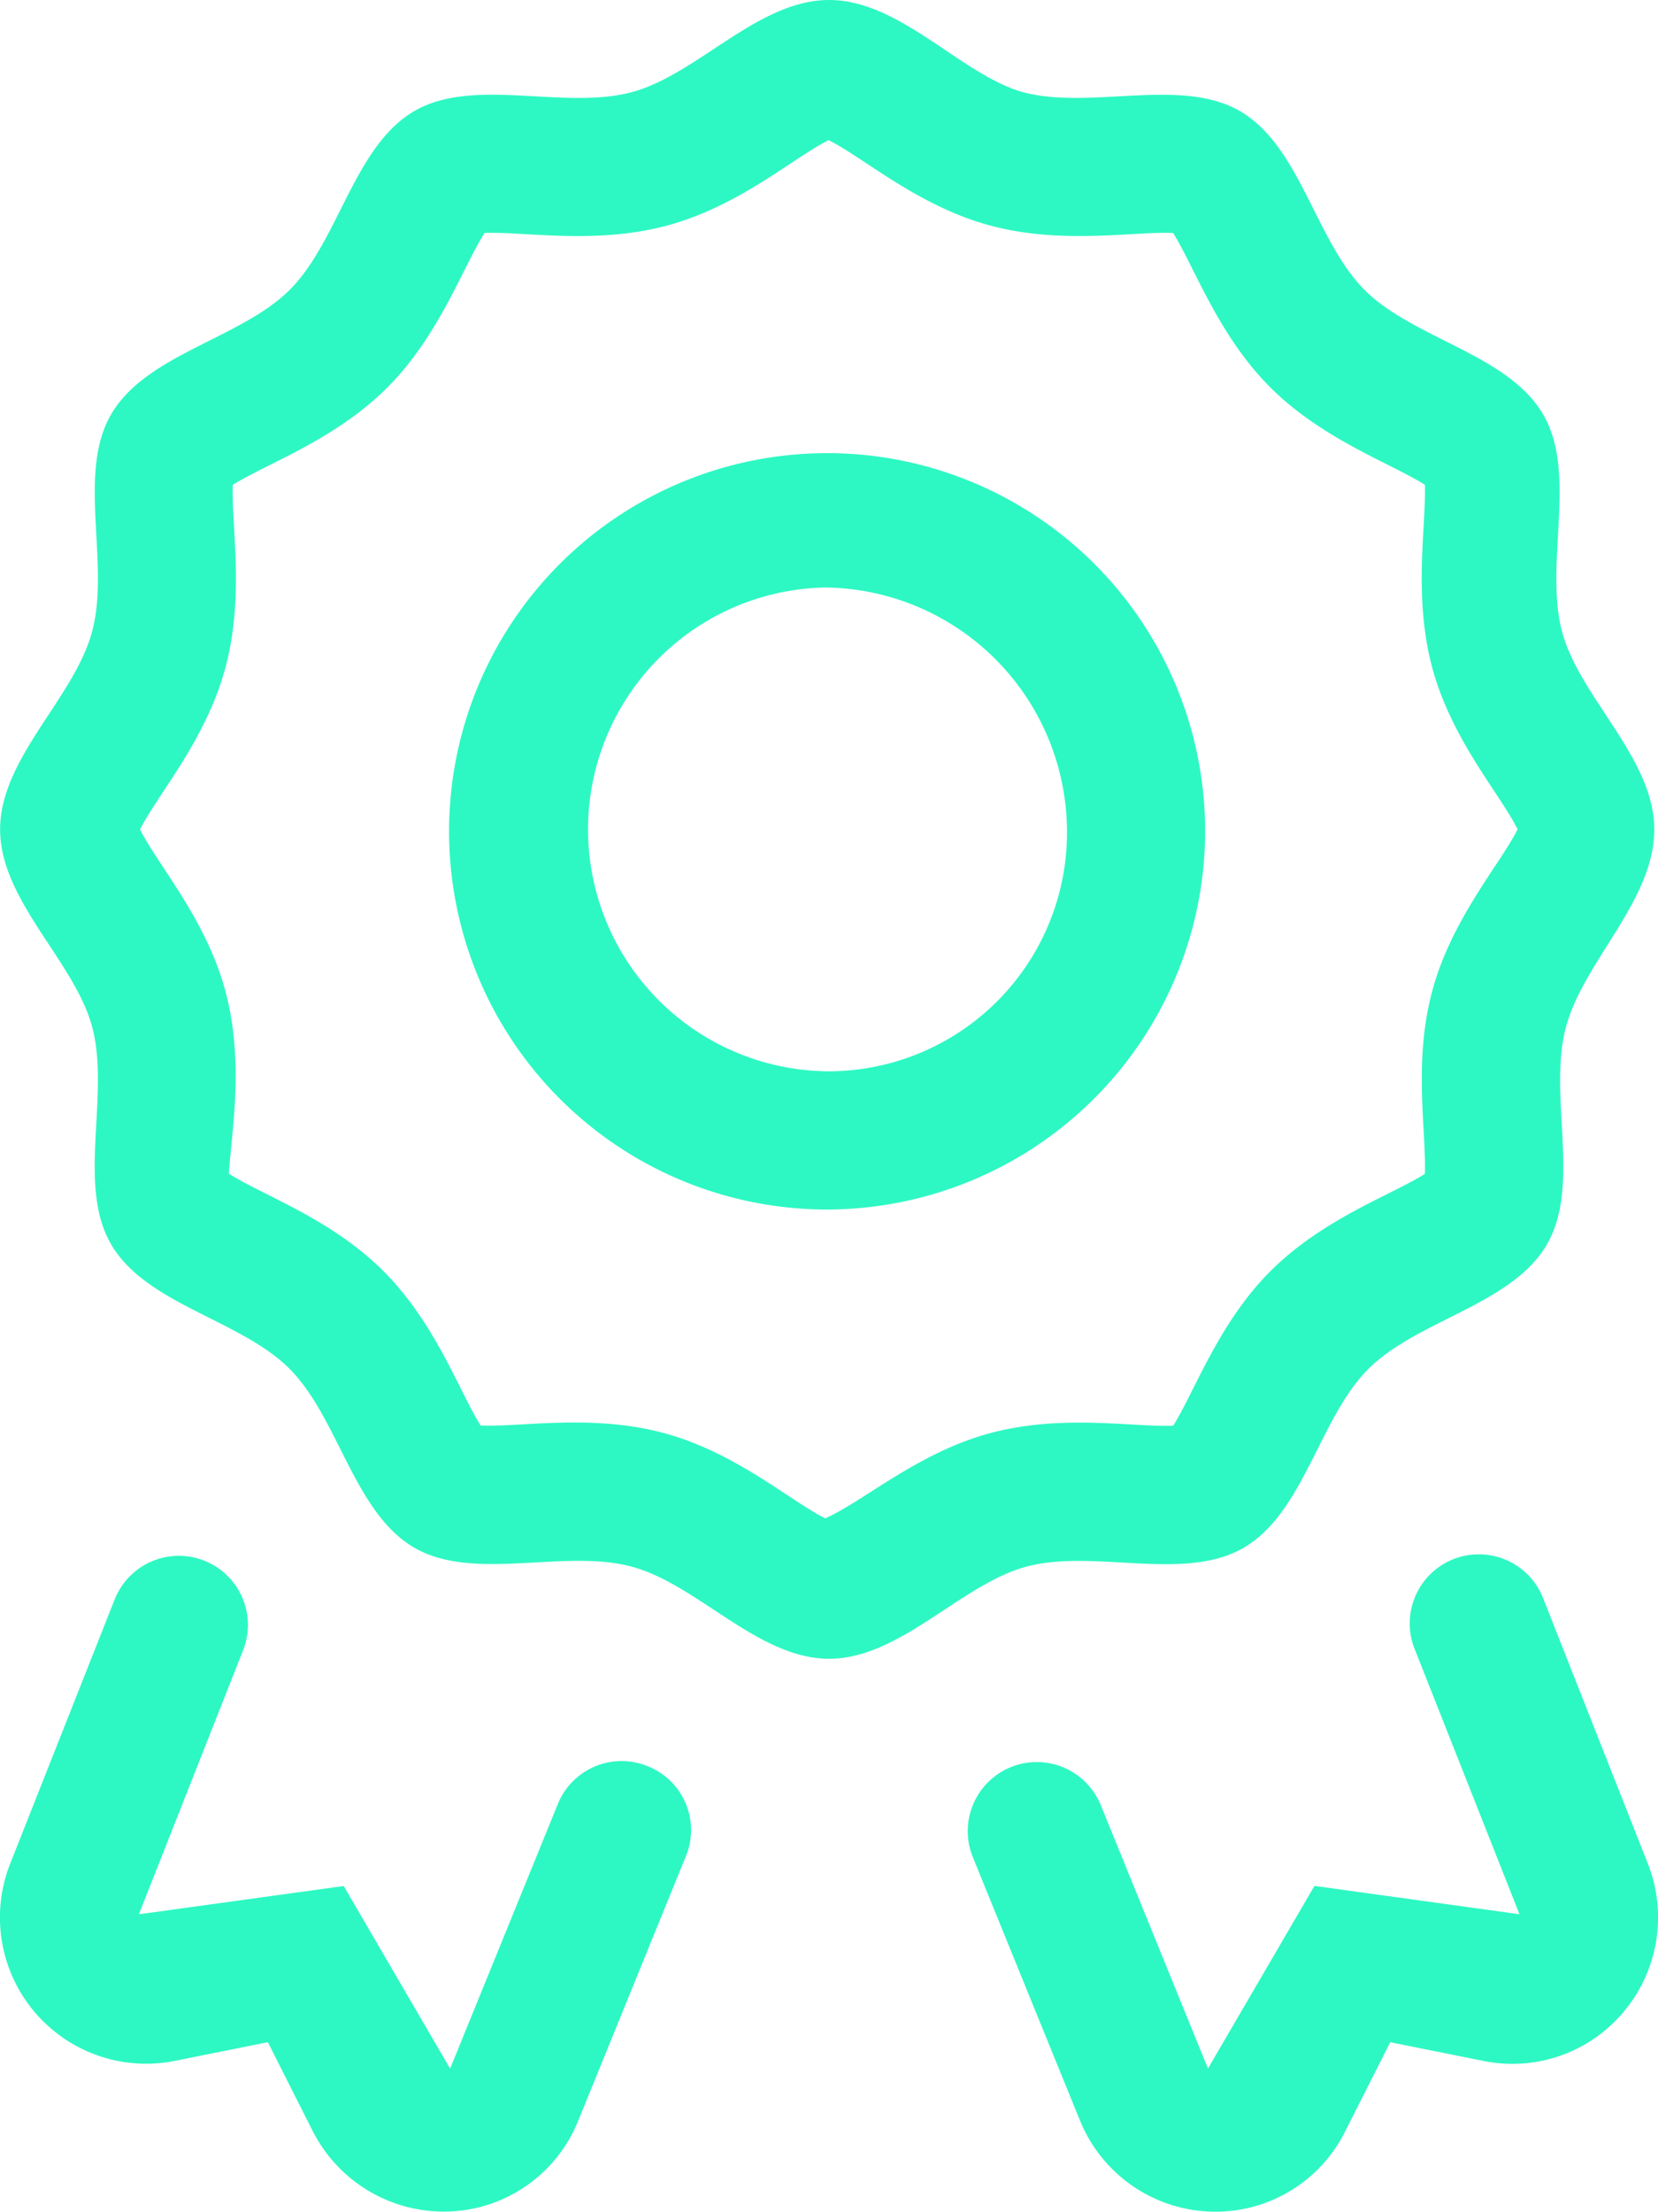 <svg xmlns="http://www.w3.org/2000/svg" width="69.869" height="93.165" viewBox="0 0 69.869 93.165">
  <path id="Path_1992" data-name="Path 1992" d="M52.4,65.2c2.544-1.472,3.19-5.466,5.255-7.531s6.059-2.708,7.531-5.253c1.452-2.509.03-6.285.8-9.151.738-2.775,3.722-5.322,3.722-8.325s-3.143-5.554-3.883-8.321c-.766-2.866.657-6.642-.794-9.151-1.471-2.544-5.464-3.188-7.53-5.253S54.79,6.152,52.246,4.68c-2.5-1.449-6.3-.034-9.151-.8C40.483,3.143,37.936,0,34.933,0s-5.55,3.143-8.316,3.883c-2.875.764-6.66-.655-9.156.793-2.544,1.472-3.188,5.466-5.253,7.53s-6.059,2.709-7.531,5.253c-1.452,2.5-.029,6.287-.8,9.144C3.139,29.387,0,31.935,0,34.937S3.139,40.49,3.88,43.258c.766,2.866-.658,6.642.794,9.151,1.474,2.544,5.466,3.181,7.529,5.255s2.709,6.059,5.255,7.533c2.5,1.447,6.3.031,9.149.795,2.777.733,5.324,3.881,8.327,3.881s5.554-3.143,8.323-3.883C46.124,65.234,49.891,66.653,52.4,65.2ZM34.77,63.96c-1.461-.728-3.785-2.791-6.82-3.6s-6.012-.237-7.7-.312c-.9-1.426-1.891-4.3-4.1-6.507s-5.068-3.184-6.509-4.1c.1-1.676.664-4.661-.144-7.681-.812-3.041-2.87-5.348-3.6-6.82.727-1.46,2.789-3.779,3.6-6.824.807-3.021.242-5.983.309-7.692,1.429-.9,4.3-1.887,6.511-4.1,2.193-2.193,3.194-5.1,4.1-6.511,1.656-.067,4.658.5,7.679-.309,3.046-.814,5.337-2.864,6.82-3.6,1.461.726,3.779,2.789,6.822,3.6s6.007.236,7.693.311c.881,1.392,1.9,4.314,4.1,6.507s5.095,3.2,6.509,4.1c.065,1.687-.5,4.666.308,7.693s2.87,5.346,3.6,6.818c-.724,1.456-2.788,3.781-3.6,6.824-.8,3-.244,5.841-.308,7.692-1.43.9-4.3,1.889-6.511,4.1-2.189,2.189-3.2,5.093-4.094,6.505-1.673.075-4.647-.5-7.693.31S36.407,63.232,34.77,63.96ZM50.782,34.937A15.931,15.931,0,1,0,34.77,50.95,15.966,15.966,0,0,0,50.782,34.937ZM34.933,45.127a10.191,10.191,0,0,1-.164-20.38,10.306,10.306,0,0,1,10.19,10.19A10.058,10.058,0,0,1,34.933,45.127Zm30.1,22.218a2.911,2.911,0,1,0-5.412,2.145l4.407,11.145-8.64-1.194L50.9,87.134,46.367,76a2.91,2.91,0,0,0-5.39,2.194l4.531,11.134A6.164,6.164,0,0,0,51.2,93.165a6.1,6.1,0,0,0,5.481-3.383l1.9-3.756,3.914.785a6.11,6.11,0,0,0,5.945-2.093,6.172,6.172,0,0,0,.992-6.227ZM27.291,74.4A2.9,2.9,0,0,0,23.5,76L18.964,87.139l-4.484-7.693L5.848,80.637l4.4-11.142a2.91,2.91,0,0,0-5.408-2.15L.431,78.49a6.161,6.161,0,0,0,6.926,8.323l3.927-.788,1.894,3.752A6.2,6.2,0,0,0,18.9,93.158a6.1,6.1,0,0,0,5.464-3.83l4.535-11.136A2.891,2.891,0,0,0,27.291,74.4Z" transform="translate(0.004)" fill="#2df8c3"/>
</svg>
